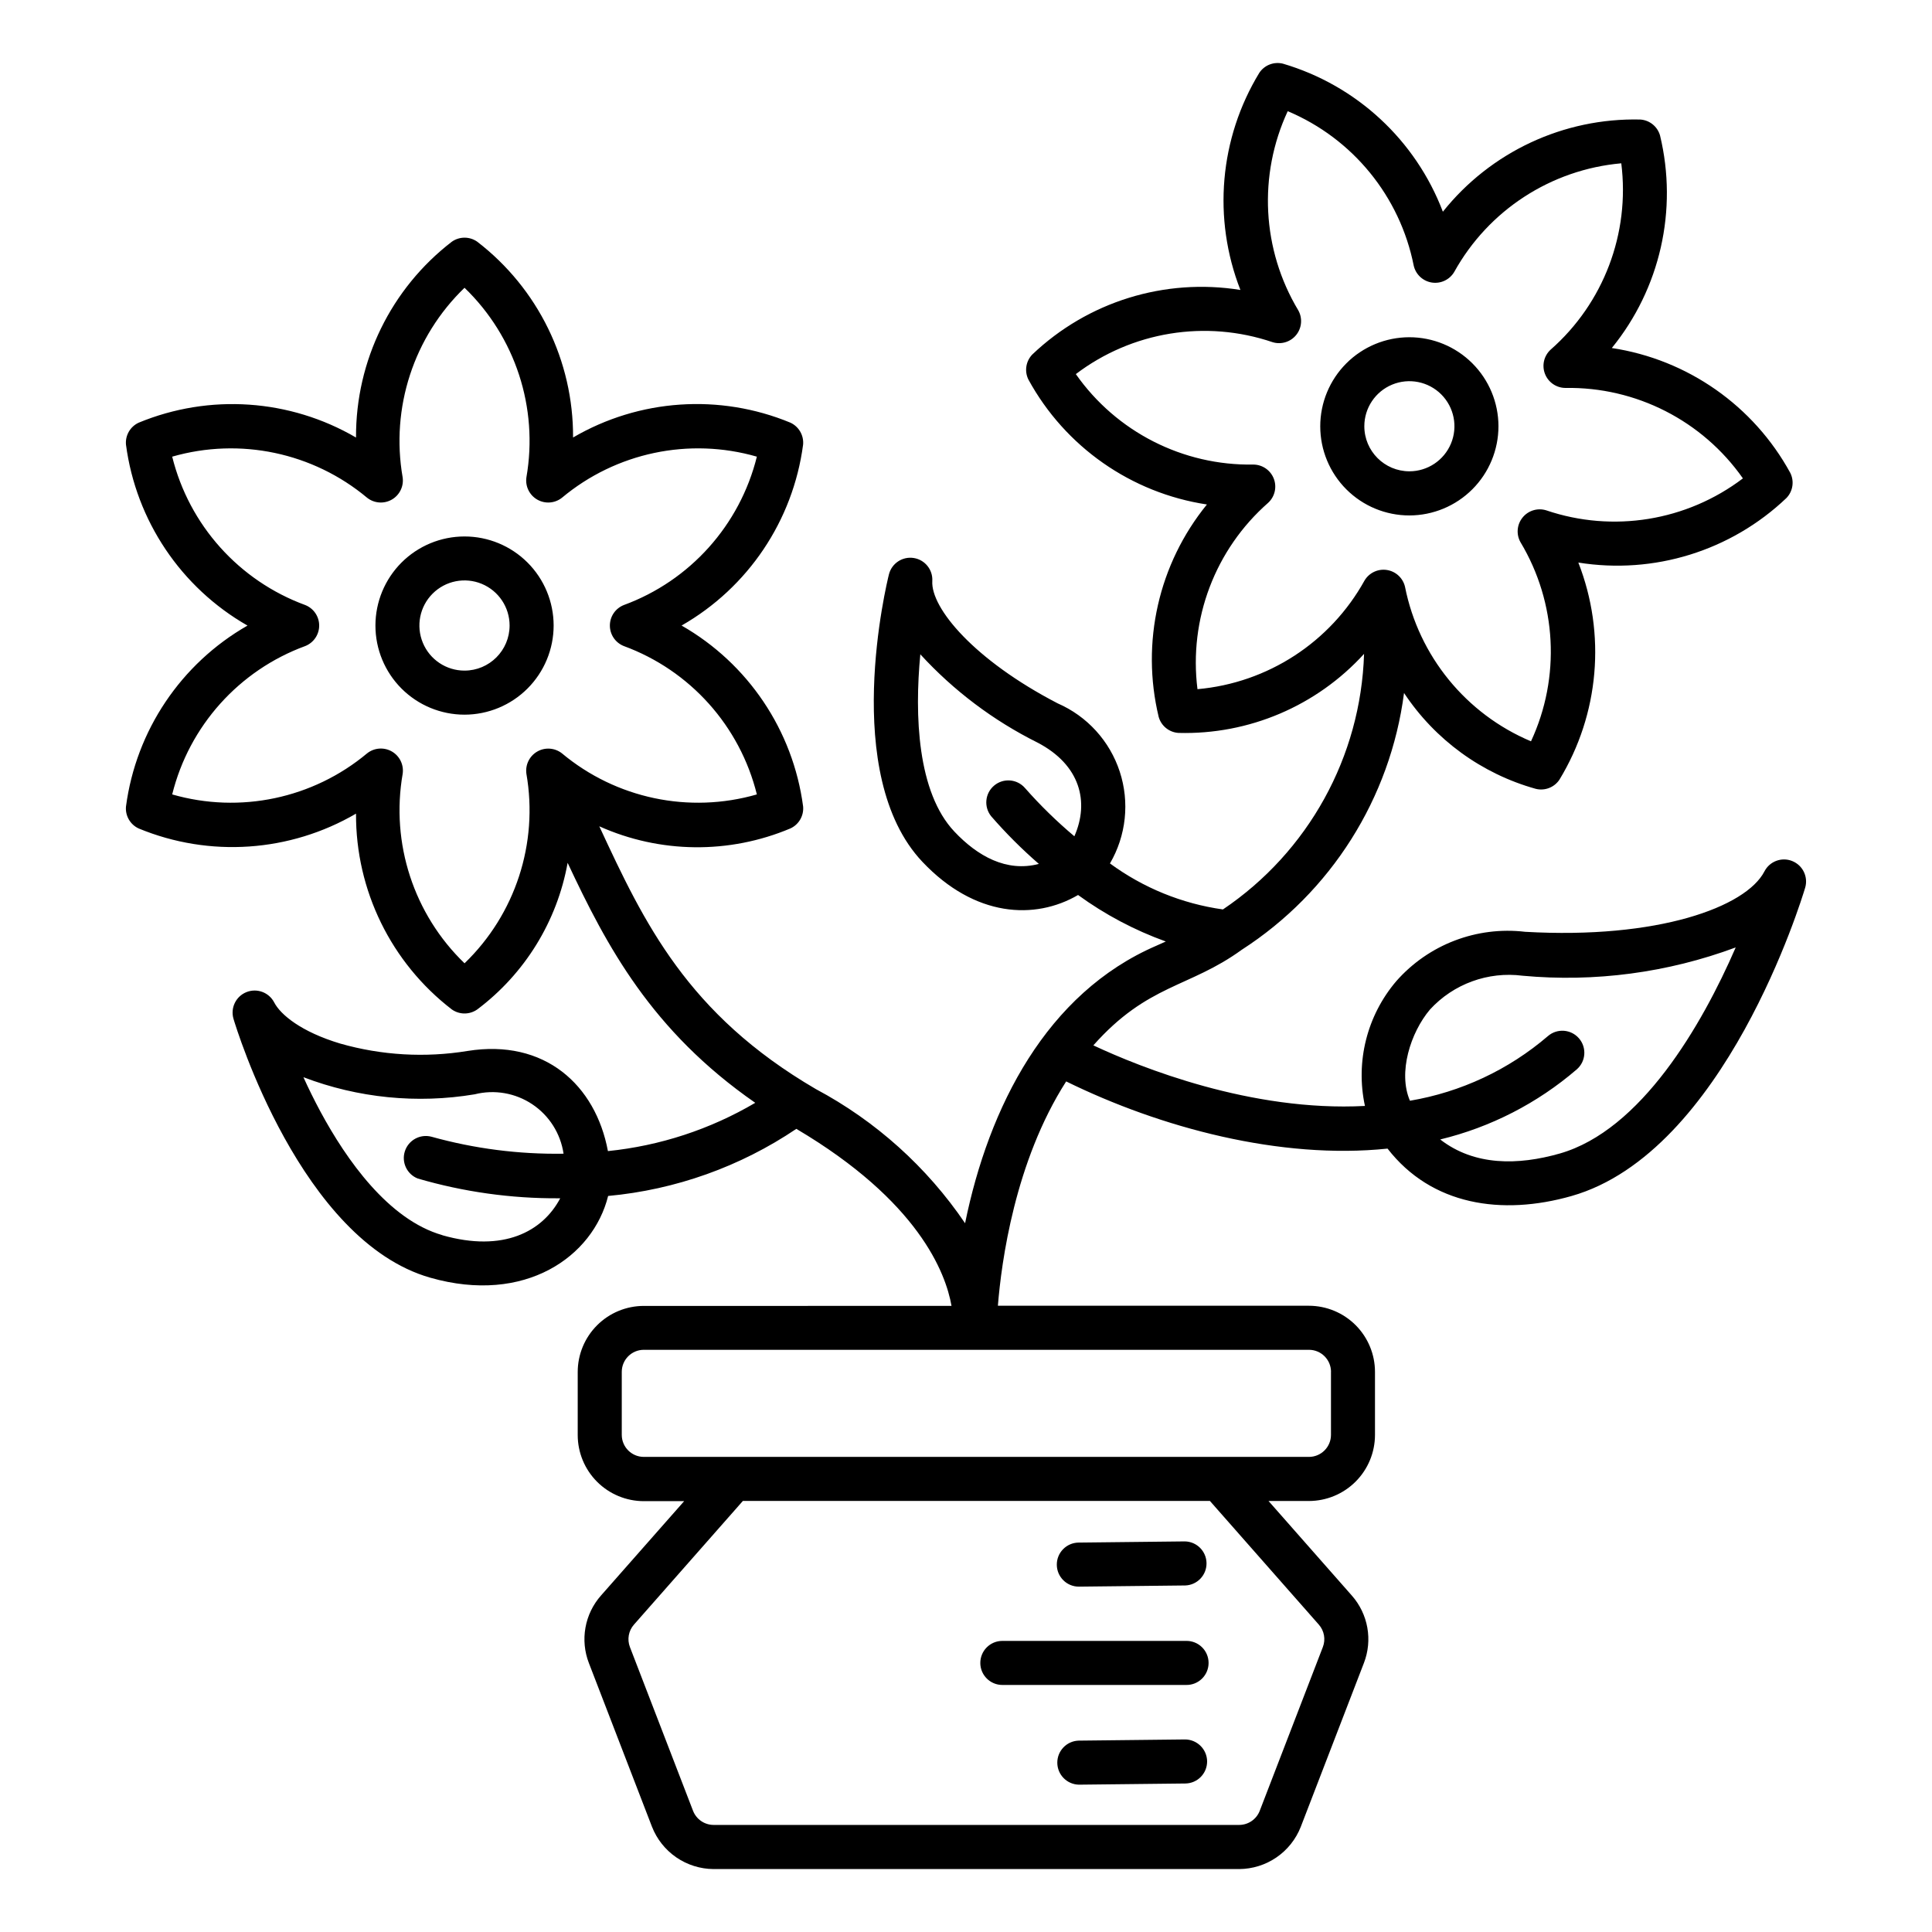 <?xml version="1.0" encoding="UTF-8"?>
<!-- Uploaded to: SVG Repo, www.svgrepo.com, Generator: SVG Repo Mixer Tools -->
<svg fill="#000000" width="800px" height="800px" version="1.1" viewBox="144 144 512 512" xmlns="http://www.w3.org/2000/svg">
 <path d="m290.72 309.77c-0.004-6.262-2.492-12.266-6.922-16.691-4.43-4.426-10.438-6.914-16.699-6.91-6.262 0-12.266 2.488-16.695 6.918-4.426 4.43-6.91 10.434-6.91 16.699 0 6.262 2.488 12.266 6.918 16.695 4.426 4.426 10.434 6.914 16.695 6.914 6.262-0.008 12.266-2.5 16.691-6.93 4.426-4.43 6.918-10.434 6.922-16.695zm-23.613 11.949c-4.836 0.004-9.195-2.902-11.047-7.367-1.855-4.465-0.836-9.609 2.582-13.027 3.418-3.422 8.559-4.445 13.023-2.598 4.469 1.852 7.383 6.211 7.383 11.043-0.004 6.594-5.348 11.941-11.941 11.949zm274-64.762c-0.008-6.262-2.5-12.266-6.934-16.688-4.43-4.422-10.438-6.902-16.699-6.898-6.262 0.008-12.262 2.5-16.688 6.93-4.426 4.43-6.91 10.434-6.906 16.695 0.004 6.262 2.492 12.266 6.922 16.691 4.426 4.426 10.43 6.91 16.691 6.91 6.266-0.008 12.273-2.5 16.699-6.934 4.43-4.434 6.914-10.441 6.914-16.707zm-35.547 0c0-4.832 2.914-9.184 7.375-11.031 4.461-1.844 9.598-0.82 13.012 2.594 3.414 3.418 4.434 8.555 2.582 13.016s-6.203 7.367-11.035 7.367c-6.59-0.012-11.93-5.356-11.934-11.945zm113.41 115.23c-2.797-1.129-5.992 0.059-7.375 2.738-4.883 9.461-28.254 18.027-63.418 16.012-12.848-1.516-25.621 3.383-34.164 13.098-7.762 9.125-10.824 21.344-8.289 33.051-30.156 1.594-59.508-10.215-71.973-16.055 14.438-16.277 25.375-15.215 39.297-25.312 23.668-15.25 39.41-40.152 43.035-68.074 8.199 12.387 20.59 21.406 34.898 25.402 2.398 0.602 4.914-0.367 6.285-2.426 10.555-17.348 12.406-38.629 5.008-57.539 20.039 3.227 40.438-3.098 55.141-17.094 1.719-1.773 2.133-4.438 1.039-6.648-9.73-17.82-27.23-30.07-47.305-33.113 12.816-15.75 17.539-36.586 12.777-56.324-0.676-2.379-2.773-4.07-5.238-4.227-20.297-0.473-39.648 8.562-52.312 24.43-7.219-18.98-22.895-33.492-42.371-39.23-2.394-0.605-4.91 0.367-6.277 2.426-10.559 17.348-12.41 38.629-5.008 57.539-20.043-3.227-40.441 3.098-55.145 17.098-1.715 1.773-2.133 4.434-1.039 6.644 9.73 17.82 27.23 30.07 47.309 33.109-12.816 15.75-17.539 36.578-12.777 56.316 0.676 2.375 2.773 4.066 5.238 4.223 18.66 0.504 36.617-7.144 49.184-20.949-0.852 27.277-14.77 52.48-37.402 67.73-10.836-1.523-21.121-5.715-29.938-12.191 4.301-7.367 5.246-16.223 2.594-24.332-2.648-8.105-8.641-14.695-16.465-18.098-22.137-11.48-33.633-25.27-33.211-32.41 0.176-3.008-1.965-5.652-4.941-6.109-2.981-0.457-5.816 1.426-6.551 4.344-0.539 2.152-12.988 53.062 8.871 76.176 13.906 14.707 29.832 15.453 41.25 8.793h0.004c7.129 5.184 14.953 9.332 23.246 12.32-0.828 0.383-1.664 0.762-2.519 1.129-29.094 12.566-44.387 42.707-50.672 73.535-10.102-14.891-23.68-27.098-39.559-35.559-34.023-19.863-45.5-44.027-57.379-69.633 16.074 7.207 34.418 7.41 50.652 0.562 2.238-1.031 3.586-3.363 3.363-5.824-2.664-20.129-14.578-37.863-32.207-47.941 17.629-10.078 29.539-27.809 32.203-47.938 0.223-2.457-1.125-4.793-3.367-5.828-18.758-7.758-40.062-6.305-57.594 3.93 0.098-20.309-9.293-39.5-25.391-51.883-2.019-1.426-4.719-1.426-6.738 0-16.098 12.387-25.492 31.578-25.391 51.895-17.531-10.234-38.836-11.688-57.598-3.934-2.242 1.035-3.59 3.371-3.363 5.832 2.664 20.129 14.574 37.859 32.203 47.938-17.629 10.078-29.539 27.809-32.203 47.941-0.227 2.457 1.121 4.793 3.363 5.824 18.762 7.758 40.066 6.301 57.598-3.93-0.102 20.312 9.293 39.508 25.391 51.891 2.019 1.426 4.719 1.426 6.738 0 12.602-9.465 21.16-23.344 23.949-38.855 10.363 22.094 22.215 44.508 49.727 63.602v-0.004c-11.941 7.031-25.262 11.395-39.047 12.797-3.273-17.527-16.773-29.805-37.18-26.539-11.258 1.844-22.785 1.176-33.754-1.953-10.363-3.109-15.844-7.672-17.512-10.914-1.391-2.668-4.574-3.844-7.363-2.719-2.789 1.121-4.266 4.176-3.422 7.062 0.711 2.398 17.887 58.852 52.16 68.617 25.113 7.16 43.137-5.578 47.125-21.664h0.004c17.855-1.645 35.008-7.762 49.875-17.785 32.371 19.145 39.586 38.152 41.125 46.918l-81.555 0.004c-4.641 0.004-9.094 1.852-12.375 5.133s-5.129 7.731-5.133 12.375v16.723-0.004c0.004 4.644 1.852 9.094 5.133 12.379 3.281 3.281 7.731 5.129 12.375 5.137h10.695l-22.043 25.016c-2.121 2.402-3.543 5.336-4.106 8.488-0.566 3.156-0.254 6.402 0.902 9.391l16.727 43.395v-0.004c1.285 3.285 3.527 6.109 6.434 8.109 2.906 1.996 6.348 3.078 9.875 3.102h139.3c3.531-0.02 6.977-1.098 9.887-3.094 2.914-2 5.16-4.828 6.445-8.117l16.723-43.395v0.004c1.156-2.988 1.469-6.234 0.906-9.387-0.566-3.152-1.984-6.09-4.106-8.492l-22.074-25.059h10.695c4.644-0.004 9.098-1.852 12.379-5.133 3.285-3.285 5.129-7.734 5.137-12.379v-16.723c-0.008-4.641-1.855-9.09-5.137-12.375-3.285-3.281-7.734-5.125-12.379-5.133h-82.418c0.926-11.586 4.492-38.203 18.094-59.449 25.078 12.309 56.785 20.758 85.168 17.805 11.637 15.008 30.23 17.844 48.789 12.555 40.57-11.586 61.027-78.801 61.871-81.656h0.004c0.871-2.894-0.609-5.977-3.414-7.102zm-157.63-45.543 0.004-0.004c-2.336-18.555 4.684-37.062 18.742-49.402 1.758-1.625 2.344-4.16 1.48-6.394-0.863-2.231-3.004-3.711-5.398-3.731-18.691 0.32-36.328-8.664-47.059-23.973 14.891-11.301 34.422-14.473 52.125-8.465 2.285 0.711 4.773-0.047 6.277-1.91 1.5-1.863 1.715-4.453 0.539-6.539-9.625-16.035-10.668-35.801-2.789-52.762 17.234 7.254 29.746 22.59 33.391 40.934 0.531 2.332 2.43 4.106 4.797 4.477 2.363 0.367 4.715-0.742 5.934-2.805 9.062-16.352 25.652-27.141 44.273-28.793 2.336 18.559-4.684 37.066-18.742 49.402-1.758 1.629-2.344 4.16-1.48 6.394 0.863 2.234 3 3.715 5.394 3.734 18.695-0.316 36.328 8.664 47.062 23.969-14.891 11.305-34.422 14.477-52.125 8.465-2.285-0.707-4.773 0.055-6.273 1.918-1.504 1.863-1.719 4.453-0.543 6.535 9.625 16.035 10.668 35.801 2.781 52.762-17.23-7.262-29.738-22.598-33.383-40.934-0.535-2.332-2.438-4.102-4.801-4.469-2.359-0.371-4.711 0.738-5.93 2.793-9.062 16.355-25.652 27.141-44.273 28.793zm-64.41 37.742c-9.855-10.422-10.578-30.883-9.035-46.984h0.004c8.816 9.621 19.328 17.539 31.008 23.367 11.441 5.934 13.809 15.801 9.812 24.852-4.68-3.934-9.059-8.211-13.098-12.801-2.09-2.402-5.715-2.688-8.156-0.641-2.438 2.043-2.789 5.664-0.789 8.141 3.91 4.5 8.133 8.719 12.633 12.625-8.582 2.262-16.289-2.094-22.379-8.559zm-129.82 34.898c-13.461-12.98-19.602-31.797-16.398-50.219 0.348-2.371-0.785-4.715-2.863-5.914-2.074-1.195-4.672-1.004-6.551 0.484-14.344 11.984-33.699 16.07-51.664 10.895 4.5-18.148 17.711-32.883 35.266-39.324 2.227-0.883 3.688-3.035 3.688-5.43s-1.461-4.547-3.688-5.43c-17.555-6.445-30.766-21.176-35.266-39.328 17.965-5.168 37.32-1.086 51.664 10.898 1.879 1.484 4.473 1.672 6.547 0.477 2.074-1.199 3.207-3.539 2.859-5.906-3.203-18.426 2.938-37.238 16.402-50.223 13.461 12.98 19.609 31.797 16.402 50.223-0.348 2.367 0.785 4.707 2.859 5.906 2.074 1.195 4.668 1.008 6.547-0.477 14.344-11.984 33.703-16.07 51.664-10.898-4.5 18.148-17.711 32.883-35.266 39.328-2.227 0.883-3.688 3.035-3.688 5.43s1.461 4.547 3.688 5.43c17.555 6.441 30.766 21.176 35.266 39.324-17.965 5.172-37.324 1.09-51.668-10.895-1.883-1.473-4.469-1.656-6.535-0.465-2.07 1.195-3.207 3.523-2.871 5.891 3.211 18.422-2.934 37.242-16.395 50.223zm-5.871 72.043c-14.309-4.082-25.457-20.031-32.293-32.691-1.691-3.141-3.215-6.242-4.535-9.168 14.457 5.519 30.121 7.086 45.383 4.535 5.234-1.32 10.785-0.359 15.273 2.641 4.488 3 7.496 7.758 8.281 13.098-11.828 0.188-23.625-1.328-35.02-4.504-2.992-0.781-6.07 0.902-7.027 3.84s0.539 6.113 3.414 7.242c12.125 3.543 24.695 5.309 37.328 5.238h0.422c-4.656 8.805-15.031 14.406-31.227 9.793zm232.26 103.21c1.445 1.629 1.855 3.93 1.066 5.961l-16.723 43.387h0.004c-0.875 2.246-3.035 3.731-5.441 3.738h-139.3c-2.41-0.008-4.566-1.492-5.441-3.738l-16.723-43.387c-0.785-2.027-0.375-4.328 1.066-5.961l28.867-32.777h123.76zm3.223-67.008v16.723c0 3.223-2.613 5.836-5.84 5.84h-176.27c-3.223-0.004-5.832-2.617-5.836-5.84v-16.707c0.008-3.219 2.617-5.828 5.836-5.832h176.27c3.227-0.004 5.844 2.609 5.852 5.832zm60.594-57.824c-11.004 3.133-22.57 3.305-31.645-3.738 13.359-3.231 25.758-9.594 36.176-18.562 2.438-2.106 2.707-5.793 0.598-8.23-2.106-2.441-5.793-2.707-8.23-0.602-10.406 8.926-23.047 14.848-36.562 17.133-3.231-7.43 0.145-18.051 5.289-24.152v-0.004c6.242-6.812 15.414-10.16 24.578-8.973 19.145 1.766 38.441-0.801 56.461-7.5-8.953 20.621-25.086 48.477-46.664 54.629zm-133.25 109c-0.039-3.223 2.543-5.867 5.769-5.906l28.164-0.312h-0.004c3.164 0.051 5.711 2.609 5.746 5.773 0.035 3.164-2.453 5.781-5.613 5.902l-28.164 0.312h-0.066c-3.195 0-5.797-2.574-5.832-5.769zm39.832 52.059c0.023 3.215-2.555 5.844-5.769 5.879l-28.164 0.312h-0.066c-3.156-0.074-5.684-2.644-5.703-5.805-0.016-3.16 2.481-5.762 5.641-5.867l28.164-0.312h-0.004c3.215-0.012 5.84 2.555 5.902 5.766zm-60.105-26.031c-0.012-1.555 0.598-3.051 1.695-4.156 1.098-1.102 2.586-1.723 4.144-1.719h48.648-0.004c1.578-0.047 3.109 0.547 4.242 1.648 1.133 1.098 1.77 2.609 1.77 4.188s-0.637 3.09-1.77 4.188c-1.133 1.102-2.664 1.695-4.242 1.648h-48.645c-3.219 0-5.832-2.606-5.84-5.824z"/>
</svg>